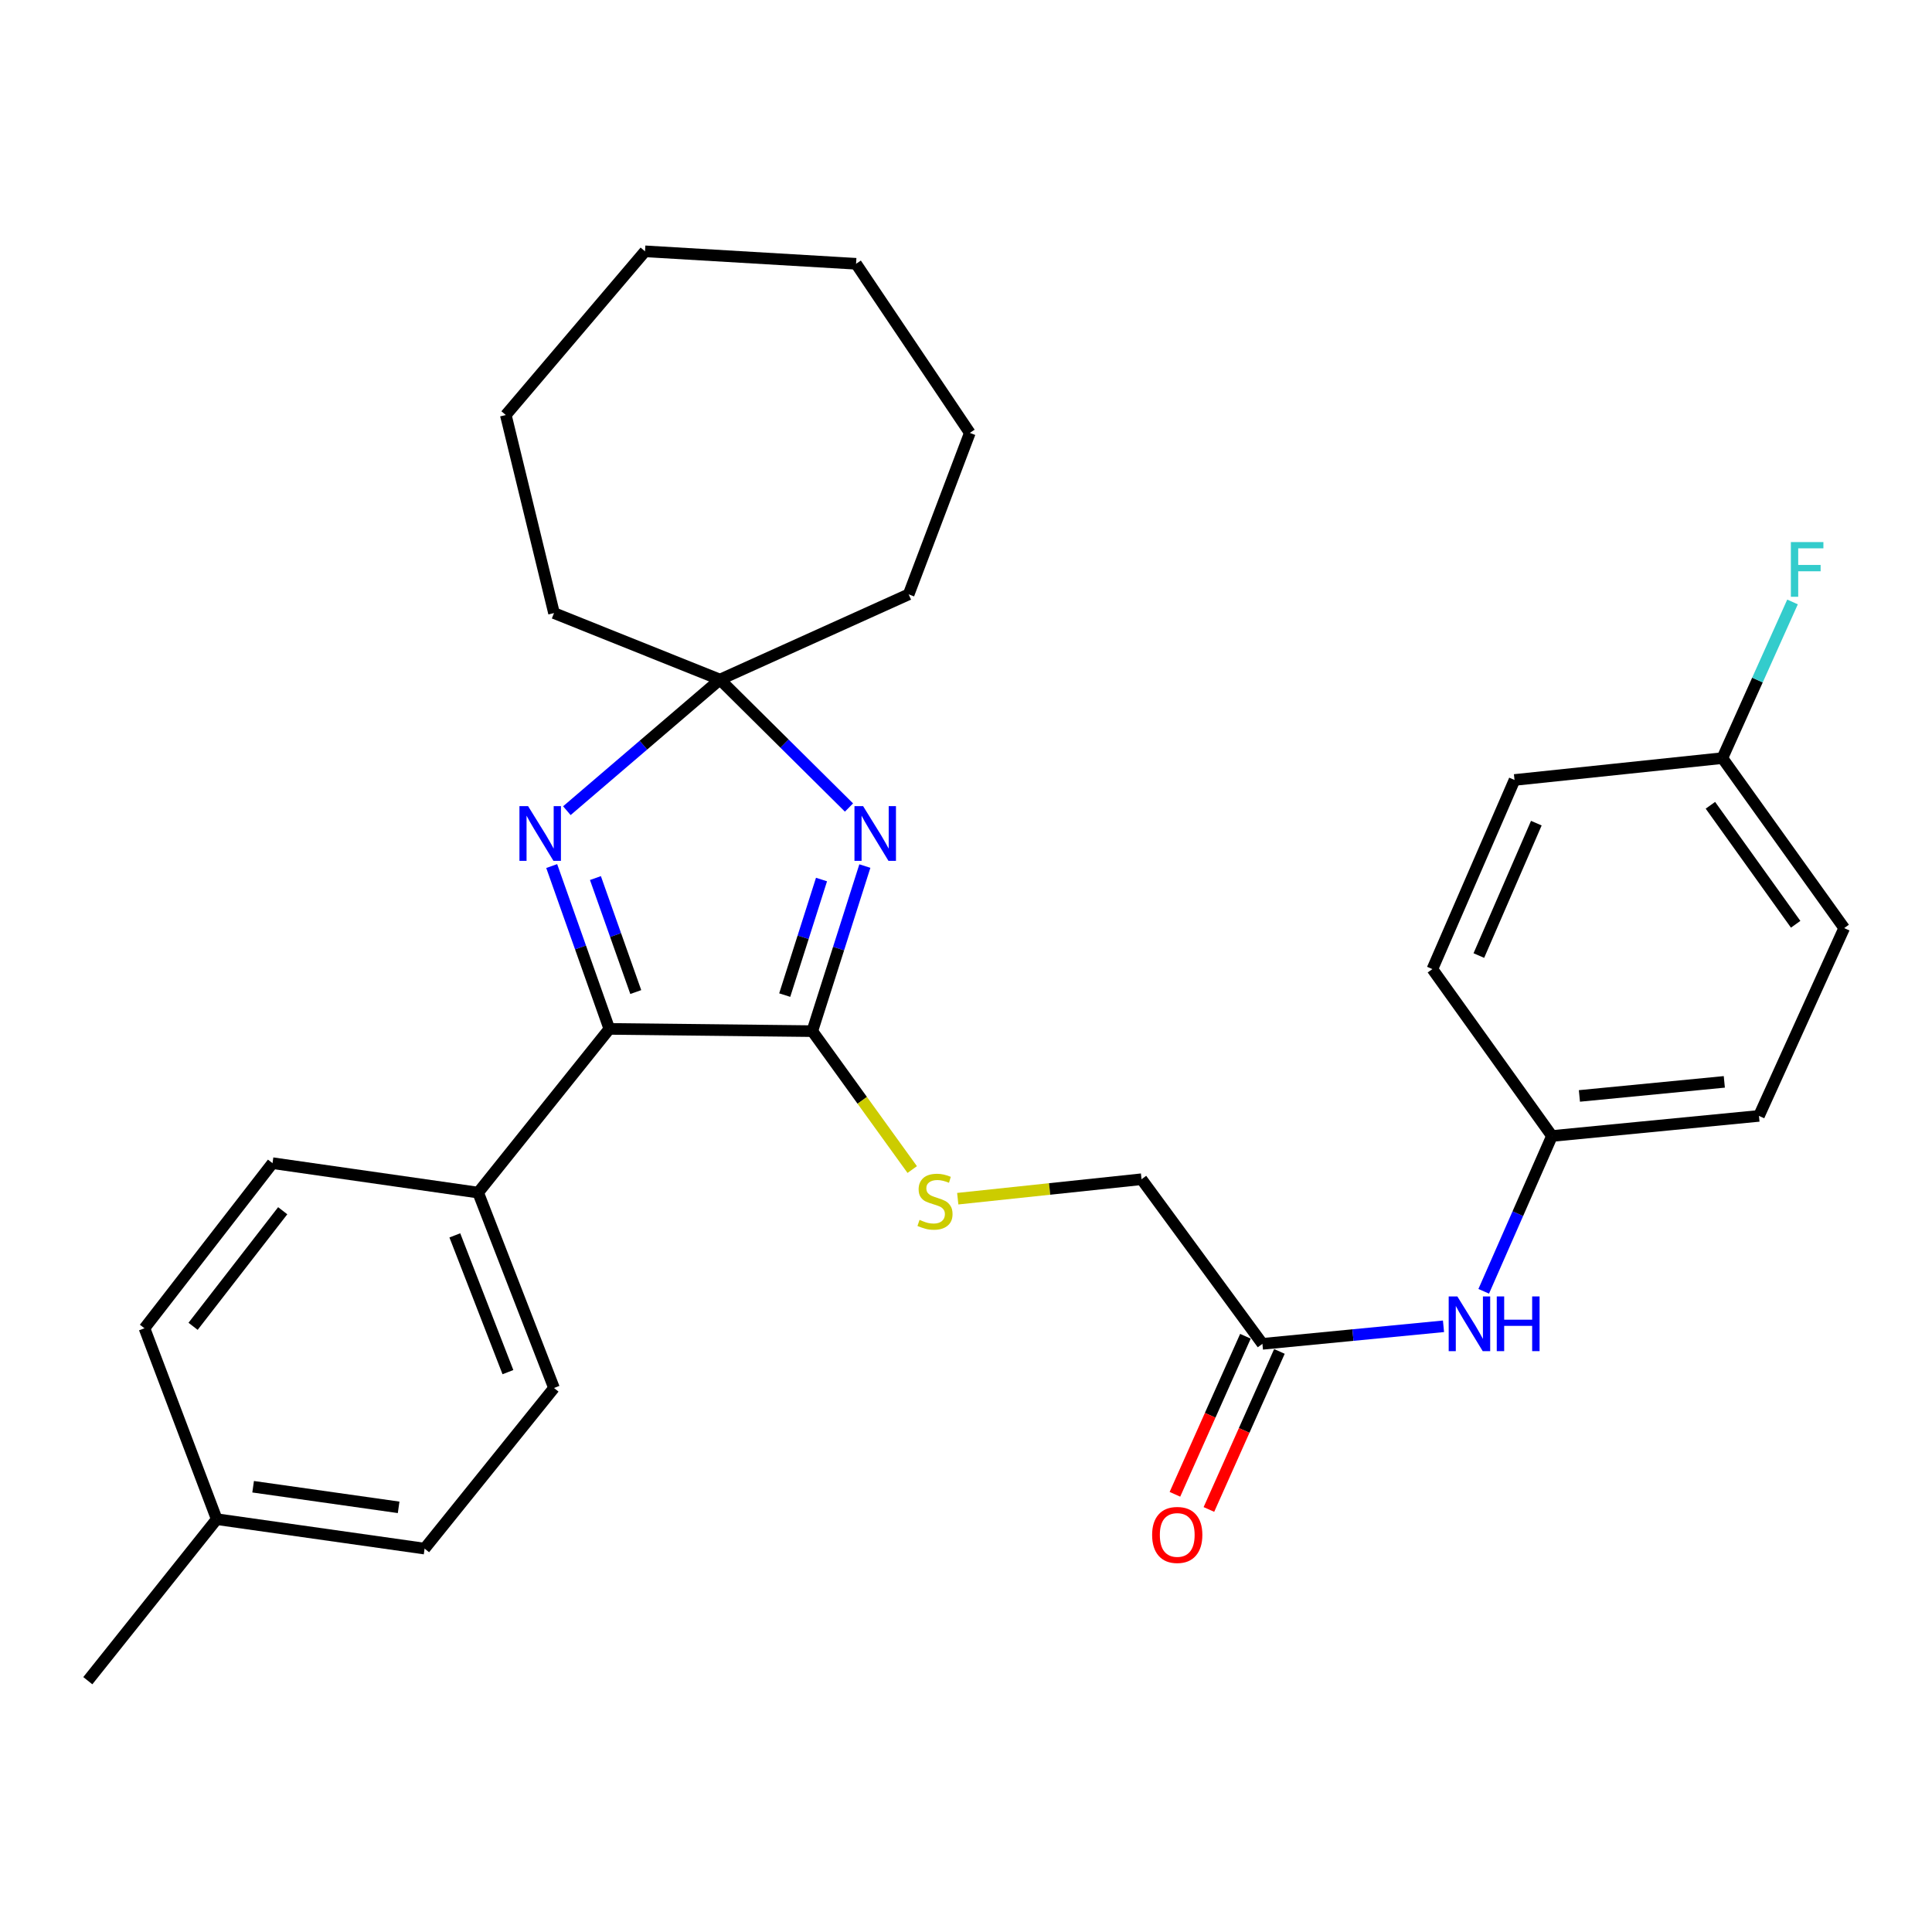 <?xml version='1.0' encoding='iso-8859-1'?>
<svg version='1.1' baseProfile='full'
              xmlns='http://www.w3.org/2000/svg'
                      xmlns:rdkit='http://www.rdkit.org/xml'
                      xmlns:xlink='http://www.w3.org/1999/xlink'
                  xml:space='preserve'
width='1000px' height='1000px' viewBox='0 0 1000 1000'>
<!-- END OF HEADER -->
<rect style='opacity:1.0;fill:#FFFFFF;stroke:none' width='1000' height='1000' x='0' y='0'> </rect>
<path class='bond-0' d='M 447.648,448.269 L 434.046,490.995' style='fill:none;fill-rule:evenodd;stroke:#0000FF;stroke-width:6px;stroke-linecap:butt;stroke-linejoin:miter;stroke-opacity:1' />
<path class='bond-0' d='M 434.046,490.995 L 420.445,533.72' style='fill:none;fill-rule:evenodd;stroke:#000000;stroke-width:6px;stroke-linecap:butt;stroke-linejoin:miter;stroke-opacity:1' />
<path class='bond-0' d='M 425.212,455.243 L 415.691,485.151' style='fill:none;fill-rule:evenodd;stroke:#0000FF;stroke-width:6px;stroke-linecap:butt;stroke-linejoin:miter;stroke-opacity:1' />
<path class='bond-0' d='M 415.691,485.151 L 406.171,515.059' style='fill:none;fill-rule:evenodd;stroke:#000000;stroke-width:6px;stroke-linecap:butt;stroke-linejoin:miter;stroke-opacity:1' />
<path class='bond-3' d='M 439.441,417.972 L 406.047,384.862' style='fill:none;fill-rule:evenodd;stroke:#0000FF;stroke-width:6px;stroke-linecap:butt;stroke-linejoin:miter;stroke-opacity:1' />
<path class='bond-3' d='M 406.047,384.862 L 372.652,351.752' style='fill:none;fill-rule:evenodd;stroke:#000000;stroke-width:6px;stroke-linecap:butt;stroke-linejoin:miter;stroke-opacity:1' />
<path class='bond-2' d='M 420.445,533.72 L 315.389,532.554' style='fill:none;fill-rule:evenodd;stroke:#000000;stroke-width:6px;stroke-linecap:butt;stroke-linejoin:miter;stroke-opacity:1' />
<path class='bond-4' d='M 420.445,533.72 L 446.306,569.537' style='fill:none;fill-rule:evenodd;stroke:#000000;stroke-width:6px;stroke-linecap:butt;stroke-linejoin:miter;stroke-opacity:1' />
<path class='bond-4' d='M 446.306,569.537 L 472.166,605.354' style='fill:none;fill-rule:evenodd;stroke:#CCCC00;stroke-width:6px;stroke-linecap:butt;stroke-linejoin:miter;stroke-opacity:1' />
<path class='bond-1' d='M 293.405,419.607 L 333.029,385.68' style='fill:none;fill-rule:evenodd;stroke:#0000FF;stroke-width:6px;stroke-linecap:butt;stroke-linejoin:miter;stroke-opacity:1' />
<path class='bond-1' d='M 333.029,385.68 L 372.652,351.752' style='fill:none;fill-rule:evenodd;stroke:#000000;stroke-width:6px;stroke-linecap:butt;stroke-linejoin:miter;stroke-opacity:1' />
<path class='bond-29' d='M 285.563,448.267 L 300.476,490.41' style='fill:none;fill-rule:evenodd;stroke:#0000FF;stroke-width:6px;stroke-linecap:butt;stroke-linejoin:miter;stroke-opacity:1' />
<path class='bond-29' d='M 300.476,490.41 L 315.389,532.554' style='fill:none;fill-rule:evenodd;stroke:#000000;stroke-width:6px;stroke-linecap:butt;stroke-linejoin:miter;stroke-opacity:1' />
<path class='bond-29' d='M 308.196,454.484 L 318.635,483.984' style='fill:none;fill-rule:evenodd;stroke:#0000FF;stroke-width:6px;stroke-linecap:butt;stroke-linejoin:miter;stroke-opacity:1' />
<path class='bond-29' d='M 318.635,483.984 L 329.074,513.485' style='fill:none;fill-rule:evenodd;stroke:#000000;stroke-width:6px;stroke-linecap:butt;stroke-linejoin:miter;stroke-opacity:1' />
<path class='bond-6' d='M 315.389,532.554 L 247.488,617.288' style='fill:none;fill-rule:evenodd;stroke:#000000;stroke-width:6px;stroke-linecap:butt;stroke-linejoin:miter;stroke-opacity:1' />
<path class='bond-22' d='M 372.652,351.752 L 470.325,307.641' style='fill:none;fill-rule:evenodd;stroke:#000000;stroke-width:6px;stroke-linecap:butt;stroke-linejoin:miter;stroke-opacity:1' />
<path class='bond-23' d='M 372.652,351.752 L 286.752,317.326' style='fill:none;fill-rule:evenodd;stroke:#000000;stroke-width:6px;stroke-linecap:butt;stroke-linejoin:miter;stroke-opacity:1' />
<path class='bond-9' d='M 495.726,620.44 L 543.291,615.402' style='fill:none;fill-rule:evenodd;stroke:#CCCC00;stroke-width:6px;stroke-linecap:butt;stroke-linejoin:miter;stroke-opacity:1' />
<path class='bond-9' d='M 543.291,615.402 L 590.856,610.364' style='fill:none;fill-rule:evenodd;stroke:#000000;stroke-width:6px;stroke-linecap:butt;stroke-linejoin:miter;stroke-opacity:1' />
<path class='bond-5' d='M 653.427,695.57 L 590.856,610.364' style='fill:none;fill-rule:evenodd;stroke:#000000;stroke-width:6px;stroke-linecap:butt;stroke-linejoin:miter;stroke-opacity:1' />
<path class='bond-7' d='M 653.427,695.57 L 700.288,691.03' style='fill:none;fill-rule:evenodd;stroke:#000000;stroke-width:6px;stroke-linecap:butt;stroke-linejoin:miter;stroke-opacity:1' />
<path class='bond-7' d='M 700.288,691.03 L 747.15,686.49' style='fill:none;fill-rule:evenodd;stroke:#0000FF;stroke-width:6px;stroke-linecap:butt;stroke-linejoin:miter;stroke-opacity:1' />
<path class='bond-8' d='M 644.631,691.646 L 626.384,732.547' style='fill:none;fill-rule:evenodd;stroke:#000000;stroke-width:6px;stroke-linecap:butt;stroke-linejoin:miter;stroke-opacity:1' />
<path class='bond-8' d='M 626.384,732.547 L 608.137,773.448' style='fill:none;fill-rule:evenodd;stroke:#FF0000;stroke-width:6px;stroke-linecap:butt;stroke-linejoin:miter;stroke-opacity:1' />
<path class='bond-8' d='M 662.223,699.494 L 643.976,740.395' style='fill:none;fill-rule:evenodd;stroke:#000000;stroke-width:6px;stroke-linecap:butt;stroke-linejoin:miter;stroke-opacity:1' />
<path class='bond-8' d='M 643.976,740.395 L 625.728,781.296' style='fill:none;fill-rule:evenodd;stroke:#FF0000;stroke-width:6px;stroke-linecap:butt;stroke-linejoin:miter;stroke-opacity:1' />
<path class='bond-10' d='M 247.488,617.288 L 286.752,718.417' style='fill:none;fill-rule:evenodd;stroke:#000000;stroke-width:6px;stroke-linecap:butt;stroke-linejoin:miter;stroke-opacity:1' />
<path class='bond-10' d='M 235.421,639.429 L 262.905,710.22' style='fill:none;fill-rule:evenodd;stroke:#000000;stroke-width:6px;stroke-linecap:butt;stroke-linejoin:miter;stroke-opacity:1' />
<path class='bond-11' d='M 247.488,617.288 L 141.051,602.049' style='fill:none;fill-rule:evenodd;stroke:#000000;stroke-width:6px;stroke-linecap:butt;stroke-linejoin:miter;stroke-opacity:1' />
<path class='bond-12' d='M 767.969,668.375 L 785.63,628.181' style='fill:none;fill-rule:evenodd;stroke:#0000FF;stroke-width:6px;stroke-linecap:butt;stroke-linejoin:miter;stroke-opacity:1' />
<path class='bond-12' d='M 785.63,628.181 L 803.291,587.988' style='fill:none;fill-rule:evenodd;stroke:#000000;stroke-width:6px;stroke-linecap:butt;stroke-linejoin:miter;stroke-opacity:1' />
<path class='bond-15' d='M 286.752,718.417 L 219.771,801.557' style='fill:none;fill-rule:evenodd;stroke:#000000;stroke-width:6px;stroke-linecap:butt;stroke-linejoin:miter;stroke-opacity:1' />
<path class='bond-14' d='M 141.051,602.049 L 74.777,687.511' style='fill:none;fill-rule:evenodd;stroke:#000000;stroke-width:6px;stroke-linecap:butt;stroke-linejoin:miter;stroke-opacity:1' />
<path class='bond-14' d='M 146.332,626.673 L 99.94,686.496' style='fill:none;fill-rule:evenodd;stroke:#000000;stroke-width:6px;stroke-linecap:butt;stroke-linejoin:miter;stroke-opacity:1' />
<path class='bond-18' d='M 803.291,587.988 L 741.404,501.605' style='fill:none;fill-rule:evenodd;stroke:#000000;stroke-width:6px;stroke-linecap:butt;stroke-linejoin:miter;stroke-opacity:1' />
<path class='bond-19' d='M 803.291,587.988 L 910.434,577.586' style='fill:none;fill-rule:evenodd;stroke:#000000;stroke-width:6px;stroke-linecap:butt;stroke-linejoin:miter;stroke-opacity:1' />
<path class='bond-19' d='M 817.501,567.255 L 892.501,559.973' style='fill:none;fill-rule:evenodd;stroke:#000000;stroke-width:6px;stroke-linecap:butt;stroke-linejoin:miter;stroke-opacity:1' />
<path class='bond-13' d='M 891.503,392.397 L 954.545,480.384' style='fill:none;fill-rule:evenodd;stroke:#000000;stroke-width:6px;stroke-linecap:butt;stroke-linejoin:miter;stroke-opacity:1' />
<path class='bond-13' d='M 885.301,416.814 L 929.431,478.405' style='fill:none;fill-rule:evenodd;stroke:#000000;stroke-width:6px;stroke-linecap:butt;stroke-linejoin:miter;stroke-opacity:1' />
<path class='bond-17' d='M 891.503,392.397 L 909.655,351.984' style='fill:none;fill-rule:evenodd;stroke:#000000;stroke-width:6px;stroke-linecap:butt;stroke-linejoin:miter;stroke-opacity:1' />
<path class='bond-17' d='M 909.655,351.984 L 927.806,311.571' style='fill:none;fill-rule:evenodd;stroke:#33CCCC;stroke-width:6px;stroke-linecap:butt;stroke-linejoin:miter;stroke-opacity:1' />
<path class='bond-32' d='M 891.503,392.397 L 783.91,403.708' style='fill:none;fill-rule:evenodd;stroke:#000000;stroke-width:6px;stroke-linecap:butt;stroke-linejoin:miter;stroke-opacity:1' />
<path class='bond-16' d='M 74.777,687.511 L 112.178,786.318' style='fill:none;fill-rule:evenodd;stroke:#000000;stroke-width:6px;stroke-linecap:butt;stroke-linejoin:miter;stroke-opacity:1' />
<path class='bond-31' d='M 219.771,801.557 L 112.178,786.318' style='fill:none;fill-rule:evenodd;stroke:#000000;stroke-width:6px;stroke-linecap:butt;stroke-linejoin:miter;stroke-opacity:1' />
<path class='bond-31' d='M 206.333,780.199 L 131.019,769.532' style='fill:none;fill-rule:evenodd;stroke:#000000;stroke-width:6px;stroke-linecap:butt;stroke-linejoin:miter;stroke-opacity:1' />
<path class='bond-24' d='M 112.178,786.318 L 45.455,869.918' style='fill:none;fill-rule:evenodd;stroke:#000000;stroke-width:6px;stroke-linecap:butt;stroke-linejoin:miter;stroke-opacity:1' />
<path class='bond-21' d='M 741.404,501.605 L 783.91,403.708' style='fill:none;fill-rule:evenodd;stroke:#000000;stroke-width:6px;stroke-linecap:butt;stroke-linejoin:miter;stroke-opacity:1' />
<path class='bond-21' d='M 765.449,494.592 L 795.203,426.064' style='fill:none;fill-rule:evenodd;stroke:#000000;stroke-width:6px;stroke-linecap:butt;stroke-linejoin:miter;stroke-opacity:1' />
<path class='bond-20' d='M 910.434,577.586 L 954.545,480.384' style='fill:none;fill-rule:evenodd;stroke:#000000;stroke-width:6px;stroke-linecap:butt;stroke-linejoin:miter;stroke-opacity:1' />
<path class='bond-25' d='M 470.325,307.641 L 501.98,224.073' style='fill:none;fill-rule:evenodd;stroke:#000000;stroke-width:6px;stroke-linecap:butt;stroke-linejoin:miter;stroke-opacity:1' />
<path class='bond-26' d='M 286.752,317.326 L 261.806,214.816' style='fill:none;fill-rule:evenodd;stroke:#000000;stroke-width:6px;stroke-linecap:butt;stroke-linejoin:miter;stroke-opacity:1' />
<path class='bond-28' d='M 501.98,224.073 L 443.1,136.535' style='fill:none;fill-rule:evenodd;stroke:#000000;stroke-width:6px;stroke-linecap:butt;stroke-linejoin:miter;stroke-opacity:1' />
<path class='bond-27' d='M 261.806,214.816 L 333.859,130.082' style='fill:none;fill-rule:evenodd;stroke:#000000;stroke-width:6px;stroke-linecap:butt;stroke-linejoin:miter;stroke-opacity:1' />
<path class='bond-30' d='M 333.859,130.082 L 443.1,136.535' style='fill:none;fill-rule:evenodd;stroke:#000000;stroke-width:6px;stroke-linecap:butt;stroke-linejoin:miter;stroke-opacity:1' />
<path  class='atom-0' d='M 446.75 417.265
L 456.03 432.265
Q 456.95 433.745, 458.43 436.425
Q 459.91 439.105, 459.99 439.265
L 459.99 417.265
L 463.75 417.265
L 463.75 445.585
L 459.87 445.585
L 449.91 429.185
Q 448.75 427.265, 447.51 425.065
Q 446.31 422.865, 445.95 422.185
L 445.95 445.585
L 442.27 445.585
L 442.27 417.265
L 446.75 417.265
' fill='#0000FF'/>
<path  class='atom-2' d='M 273.343 417.265
L 282.623 432.265
Q 283.543 433.745, 285.023 436.425
Q 286.503 439.105, 286.583 439.265
L 286.583 417.265
L 290.343 417.265
L 290.343 445.585
L 286.463 445.585
L 276.503 429.185
Q 275.343 427.265, 274.103 425.065
Q 272.903 422.865, 272.543 422.185
L 272.543 445.585
L 268.863 445.585
L 268.863 417.265
L 273.343 417.265
' fill='#0000FF'/>
<path  class='atom-5' d='M 475.958 631.407
Q 476.278 631.527, 477.598 632.087
Q 478.918 632.647, 480.358 633.007
Q 481.838 633.327, 483.278 633.327
Q 485.958 633.327, 487.518 632.047
Q 489.078 630.727, 489.078 628.447
Q 489.078 626.887, 488.278 625.927
Q 487.518 624.967, 486.318 624.447
Q 485.118 623.927, 483.118 623.327
Q 480.598 622.567, 479.078 621.847
Q 477.598 621.127, 476.518 619.607
Q 475.478 618.087, 475.478 615.527
Q 475.478 611.967, 477.878 609.767
Q 480.318 607.567, 485.118 607.567
Q 488.398 607.567, 492.118 609.127
L 491.198 612.207
Q 487.798 610.807, 485.238 610.807
Q 482.478 610.807, 480.958 611.967
Q 479.438 613.087, 479.478 615.047
Q 479.478 616.567, 480.238 617.487
Q 481.038 618.407, 482.158 618.927
Q 483.318 619.447, 485.238 620.047
Q 487.798 620.847, 489.318 621.647
Q 490.838 622.447, 491.918 624.087
Q 493.038 625.687, 493.038 628.447
Q 493.038 632.367, 490.398 634.487
Q 487.798 636.567, 483.438 636.567
Q 480.918 636.567, 478.998 636.007
Q 477.118 635.487, 474.878 634.567
L 475.958 631.407
' fill='#CCCC00'/>
<path  class='atom-8' d='M 754.321 671.029
L 763.601 686.029
Q 764.521 687.509, 766.001 690.189
Q 767.481 692.869, 767.561 693.029
L 767.561 671.029
L 771.321 671.029
L 771.321 699.349
L 767.441 699.349
L 757.481 682.949
Q 756.321 681.029, 755.081 678.829
Q 753.881 676.629, 753.521 675.949
L 753.521 699.349
L 749.841 699.349
L 749.841 671.029
L 754.321 671.029
' fill='#0000FF'/>
<path  class='atom-8' d='M 774.721 671.029
L 778.561 671.029
L 778.561 683.069
L 793.041 683.069
L 793.041 671.029
L 796.881 671.029
L 796.881 699.349
L 793.041 699.349
L 793.041 686.269
L 778.561 686.269
L 778.561 699.349
L 774.721 699.349
L 774.721 671.029
' fill='#0000FF'/>
<path  class='atom-9' d='M 596.337 794.478
Q 596.337 787.678, 599.697 783.878
Q 603.057 780.078, 609.337 780.078
Q 615.617 780.078, 618.977 783.878
Q 622.337 787.678, 622.337 794.478
Q 622.337 801.358, 618.937 805.278
Q 615.537 809.158, 609.337 809.158
Q 603.097 809.158, 599.697 805.278
Q 596.337 801.398, 596.337 794.478
M 609.337 805.958
Q 613.657 805.958, 615.977 803.078
Q 618.337 800.158, 618.337 794.478
Q 618.337 788.918, 615.977 786.118
Q 613.657 783.278, 609.337 783.278
Q 605.017 783.278, 602.657 786.078
Q 600.337 788.878, 600.337 794.478
Q 600.337 800.198, 602.657 803.078
Q 605.017 805.958, 609.337 805.958
' fill='#FF0000'/>
<path  class='atom-18' d='M 926.948 280.575
L 943.788 280.575
L 943.788 283.815
L 930.748 283.815
L 930.748 292.415
L 942.348 292.415
L 942.348 295.695
L 930.748 295.695
L 930.748 308.895
L 926.948 308.895
L 926.948 280.575
' fill='#33CCCC'/>
</svg>
